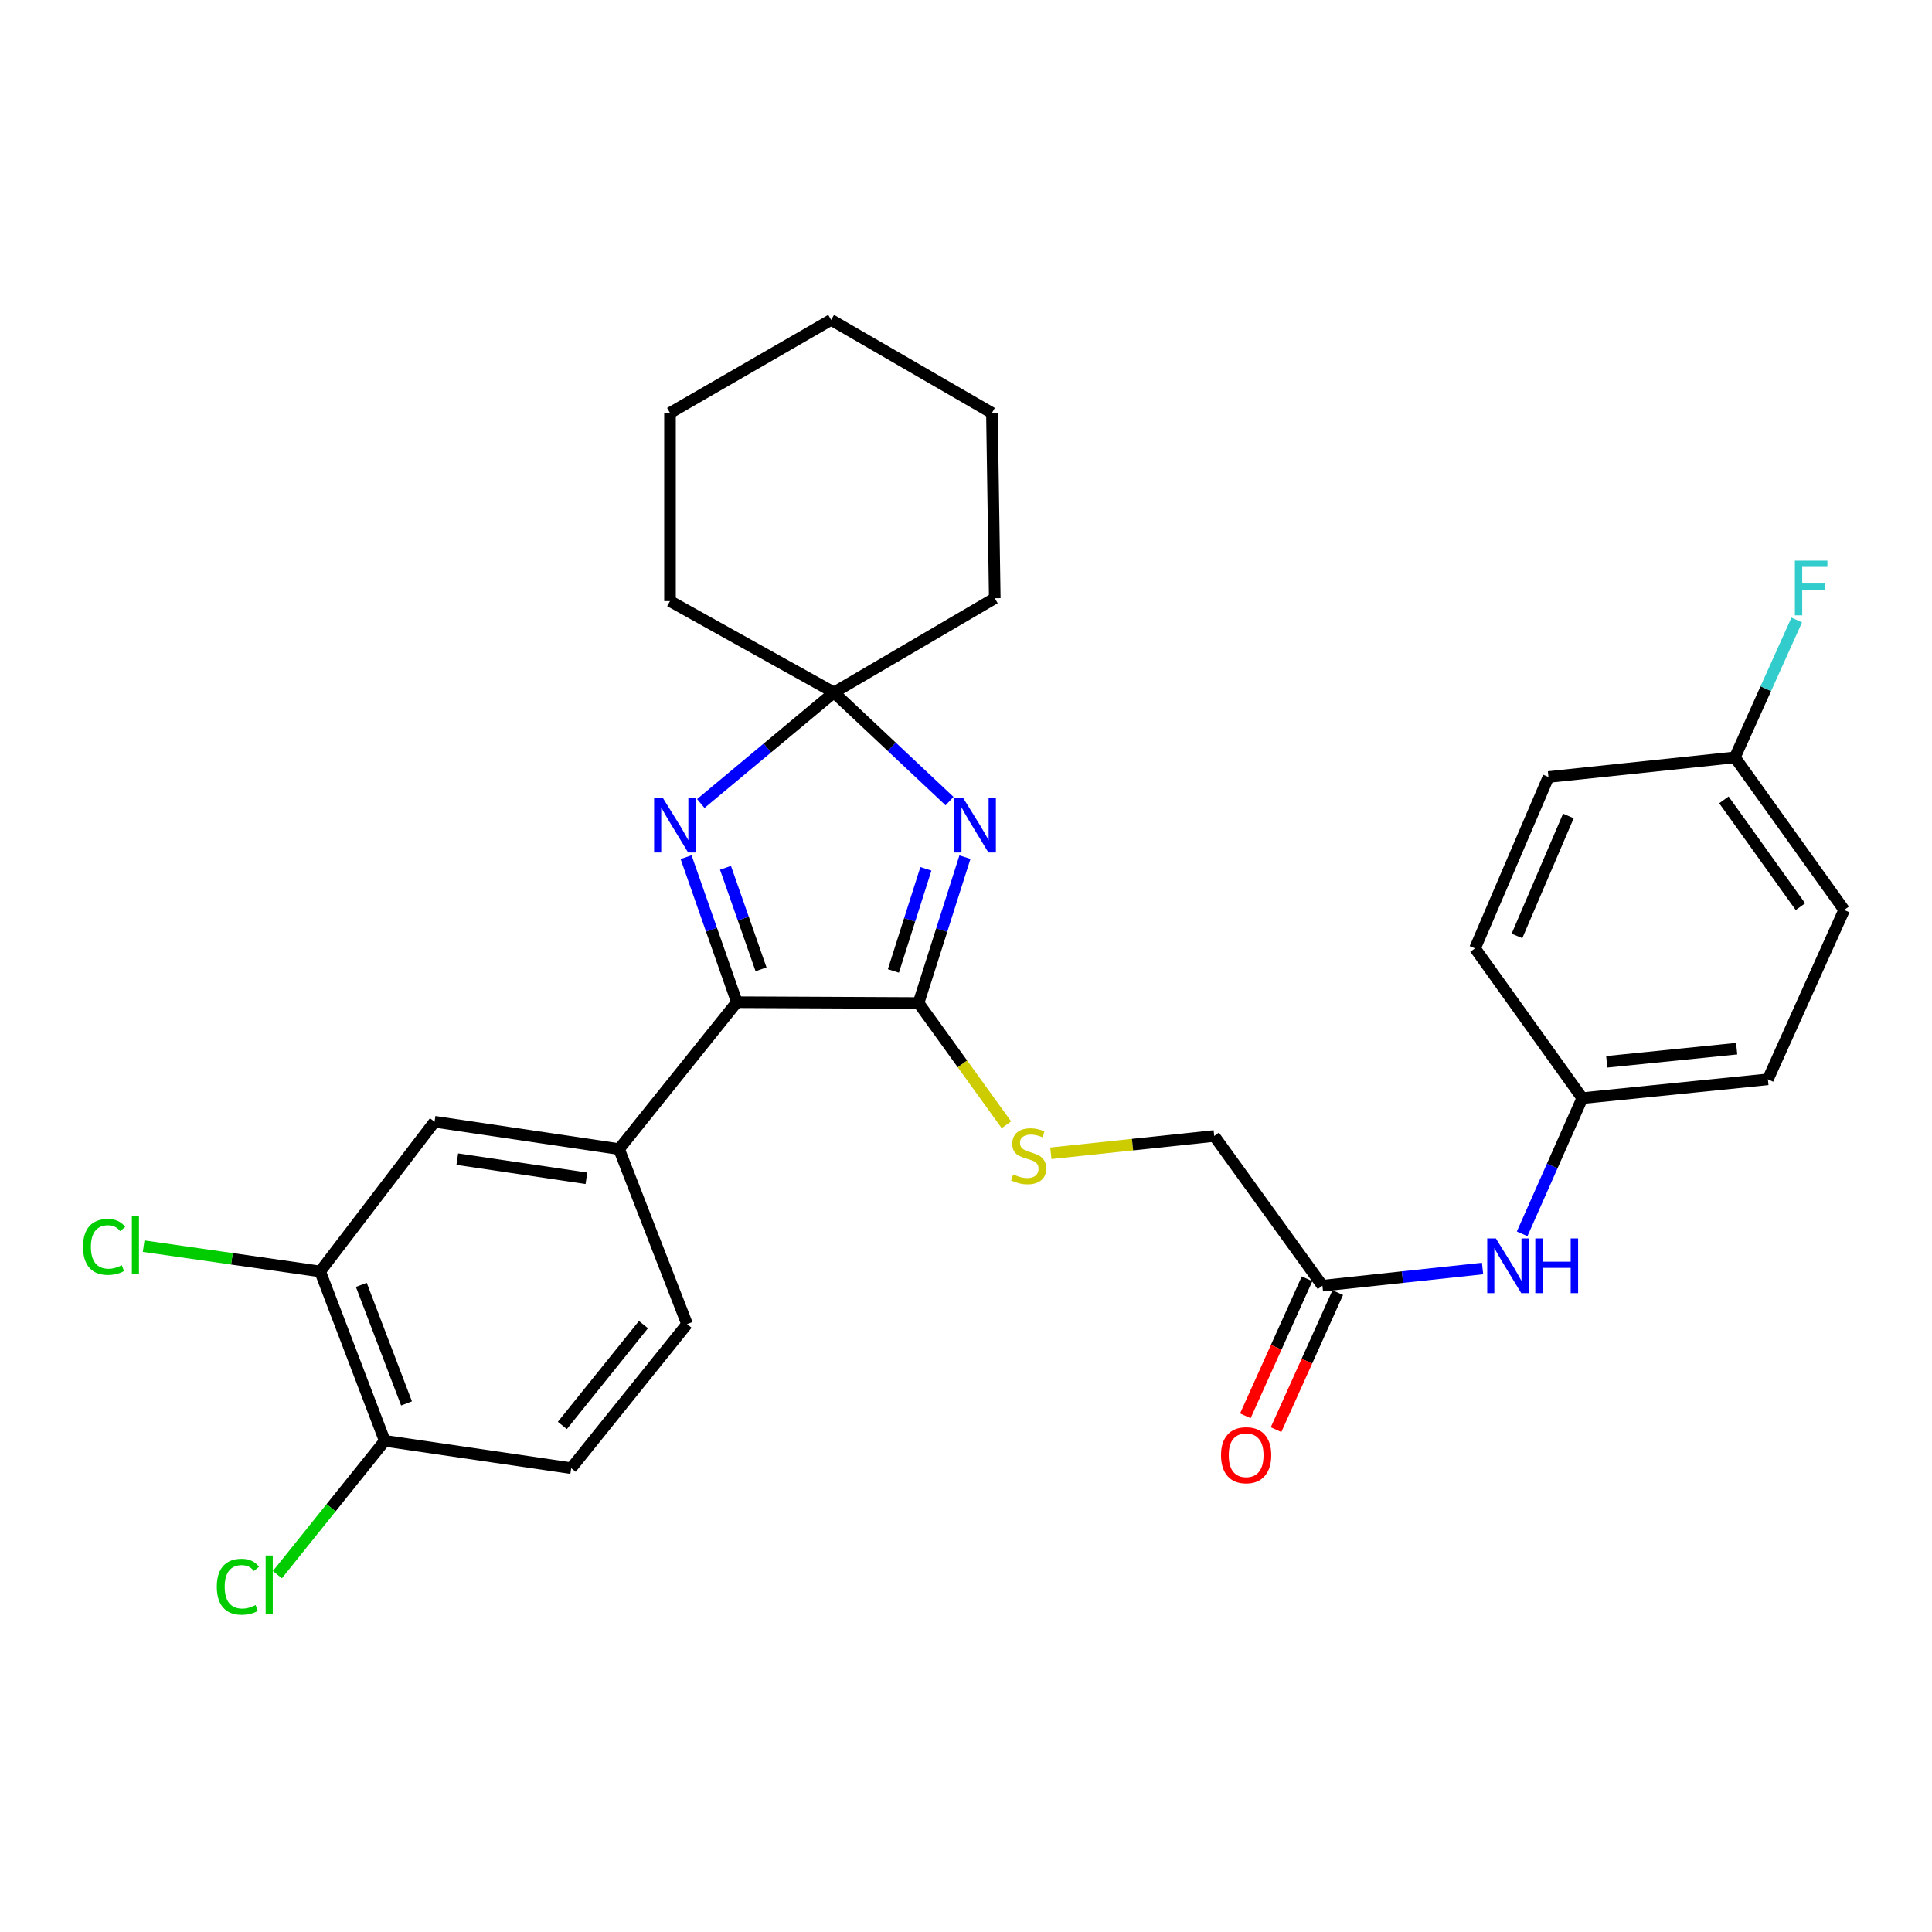 <?xml version='1.0' encoding='iso-8859-1'?>
<svg version='1.1' baseProfile='full'
              xmlns='http://www.w3.org/2000/svg'
                      xmlns:rdkit='http://www.rdkit.org/xml'
                      xmlns:xlink='http://www.w3.org/1999/xlink'
                  xml:space='preserve'
width='1000px' height='1000px' viewBox='0 0 1000 1000'>
<!-- END OF HEADER -->
<rect style='opacity:1.0;fill:#FFFFFF;stroke:none' width='1000' height='1000' x='0' y='0'> </rect>
<path class='bond-0' d='M 499.453,443.666 L 487.438,481.417' style='fill:none;fill-rule:evenodd;stroke:#0000FF;stroke-width:6px;stroke-linecap:butt;stroke-linejoin:miter;stroke-opacity:1' />
<path class='bond-0' d='M 487.438,481.417 L 475.423,519.168' style='fill:none;fill-rule:evenodd;stroke:#000000;stroke-width:6px;stroke-linecap:butt;stroke-linejoin:miter;stroke-opacity:1' />
<path class='bond-0' d='M 479.243,449.706 L 470.833,476.132' style='fill:none;fill-rule:evenodd;stroke:#0000FF;stroke-width:6px;stroke-linecap:butt;stroke-linejoin:miter;stroke-opacity:1' />
<path class='bond-0' d='M 470.833,476.132 L 462.422,502.558' style='fill:none;fill-rule:evenodd;stroke:#000000;stroke-width:6px;stroke-linecap:butt;stroke-linejoin:miter;stroke-opacity:1' />
<path class='bond-3' d='M 491.482,414.642 L 461.568,386.531' style='fill:none;fill-rule:evenodd;stroke:#0000FF;stroke-width:6px;stroke-linecap:butt;stroke-linejoin:miter;stroke-opacity:1' />
<path class='bond-3' d='M 461.568,386.531 L 431.655,358.421' style='fill:none;fill-rule:evenodd;stroke:#000000;stroke-width:6px;stroke-linecap:butt;stroke-linejoin:miter;stroke-opacity:1' />
<path class='bond-1' d='M 475.423,519.168 L 381.409,518.732' style='fill:none;fill-rule:evenodd;stroke:#000000;stroke-width:6px;stroke-linecap:butt;stroke-linejoin:miter;stroke-opacity:1' />
<path class='bond-5' d='M 475.423,519.168 L 498.167,550.68' style='fill:none;fill-rule:evenodd;stroke:#000000;stroke-width:6px;stroke-linecap:butt;stroke-linejoin:miter;stroke-opacity:1' />
<path class='bond-5' d='M 498.167,550.68 L 520.911,582.192' style='fill:none;fill-rule:evenodd;stroke:#CCCC00;stroke-width:6px;stroke-linecap:butt;stroke-linejoin:miter;stroke-opacity:1' />
<path class='bond-4' d='M 381.409,518.732 L 320.408,594.768' style='fill:none;fill-rule:evenodd;stroke:#000000;stroke-width:6px;stroke-linecap:butt;stroke-linejoin:miter;stroke-opacity:1' />
<path class='bond-29' d='M 381.409,518.732 L 368.263,481.205' style='fill:none;fill-rule:evenodd;stroke:#000000;stroke-width:6px;stroke-linecap:butt;stroke-linejoin:miter;stroke-opacity:1' />
<path class='bond-29' d='M 368.263,481.205 L 355.117,443.678' style='fill:none;fill-rule:evenodd;stroke:#0000FF;stroke-width:6px;stroke-linecap:butt;stroke-linejoin:miter;stroke-opacity:1' />
<path class='bond-29' d='M 393.912,501.713 L 384.71,475.444' style='fill:none;fill-rule:evenodd;stroke:#000000;stroke-width:6px;stroke-linecap:butt;stroke-linejoin:miter;stroke-opacity:1' />
<path class='bond-29' d='M 384.71,475.444 L 375.507,449.174' style='fill:none;fill-rule:evenodd;stroke:#0000FF;stroke-width:6px;stroke-linecap:butt;stroke-linejoin:miter;stroke-opacity:1' />
<path class='bond-2' d='M 362.727,415.899 L 397.191,387.16' style='fill:none;fill-rule:evenodd;stroke:#0000FF;stroke-width:6px;stroke-linecap:butt;stroke-linejoin:miter;stroke-opacity:1' />
<path class='bond-2' d='M 397.191,387.16 L 431.655,358.421' style='fill:none;fill-rule:evenodd;stroke:#000000;stroke-width:6px;stroke-linecap:butt;stroke-linejoin:miter;stroke-opacity:1' />
<path class='bond-24' d='M 431.655,358.421 L 514.894,309.647' style='fill:none;fill-rule:evenodd;stroke:#000000;stroke-width:6px;stroke-linecap:butt;stroke-linejoin:miter;stroke-opacity:1' />
<path class='bond-25' d='M 431.655,358.421 L 346.789,311.129' style='fill:none;fill-rule:evenodd;stroke:#000000;stroke-width:6px;stroke-linecap:butt;stroke-linejoin:miter;stroke-opacity:1' />
<path class='bond-6' d='M 320.408,594.768 L 224.923,580.614' style='fill:none;fill-rule:evenodd;stroke:#000000;stroke-width:6px;stroke-linecap:butt;stroke-linejoin:miter;stroke-opacity:1' />
<path class='bond-6' d='M 303.53,609.883 L 236.69,599.975' style='fill:none;fill-rule:evenodd;stroke:#000000;stroke-width:6px;stroke-linecap:butt;stroke-linejoin:miter;stroke-opacity:1' />
<path class='bond-11' d='M 320.408,594.768 L 355.628,685.365' style='fill:none;fill-rule:evenodd;stroke:#000000;stroke-width:6px;stroke-linecap:butt;stroke-linejoin:miter;stroke-opacity:1' />
<path class='bond-14' d='M 543.921,596.93 L 586.202,592.456' style='fill:none;fill-rule:evenodd;stroke:#CCCC00;stroke-width:6px;stroke-linecap:butt;stroke-linejoin:miter;stroke-opacity:1' />
<path class='bond-14' d='M 586.202,592.456 L 628.483,587.982' style='fill:none;fill-rule:evenodd;stroke:#000000;stroke-width:6px;stroke-linecap:butt;stroke-linejoin:miter;stroke-opacity:1' />
<path class='bond-7' d='M 224.923,580.614 L 165.713,658.102' style='fill:none;fill-rule:evenodd;stroke:#000000;stroke-width:6px;stroke-linecap:butt;stroke-linejoin:miter;stroke-opacity:1' />
<path class='bond-16' d='M 165.713,658.102 L 120.029,651.558' style='fill:none;fill-rule:evenodd;stroke:#000000;stroke-width:6px;stroke-linecap:butt;stroke-linejoin:miter;stroke-opacity:1' />
<path class='bond-16' d='M 120.029,651.558 L 74.346,645.013' style='fill:none;fill-rule:evenodd;stroke:#00CC00;stroke-width:6px;stroke-linecap:butt;stroke-linejoin:miter;stroke-opacity:1' />
<path class='bond-31' d='M 165.713,658.102 L 199.151,745.775' style='fill:none;fill-rule:evenodd;stroke:#000000;stroke-width:6px;stroke-linecap:butt;stroke-linejoin:miter;stroke-opacity:1' />
<path class='bond-31' d='M 187.01,665.043 L 210.418,726.414' style='fill:none;fill-rule:evenodd;stroke:#000000;stroke-width:6px;stroke-linecap:butt;stroke-linejoin:miter;stroke-opacity:1' />
<path class='bond-8' d='M 684.479,665.48 L 628.483,587.982' style='fill:none;fill-rule:evenodd;stroke:#000000;stroke-width:6px;stroke-linecap:butt;stroke-linejoin:miter;stroke-opacity:1' />
<path class='bond-9' d='M 684.479,665.48 L 725.925,661.03' style='fill:none;fill-rule:evenodd;stroke:#000000;stroke-width:6px;stroke-linecap:butt;stroke-linejoin:miter;stroke-opacity:1' />
<path class='bond-9' d='M 725.925,661.03 L 767.371,656.581' style='fill:none;fill-rule:evenodd;stroke:#0000FF;stroke-width:6px;stroke-linecap:butt;stroke-linejoin:miter;stroke-opacity:1' />
<path class='bond-12' d='M 676.535,661.901 L 660.561,697.366' style='fill:none;fill-rule:evenodd;stroke:#000000;stroke-width:6px;stroke-linecap:butt;stroke-linejoin:miter;stroke-opacity:1' />
<path class='bond-12' d='M 660.561,697.366 L 644.587,732.831' style='fill:none;fill-rule:evenodd;stroke:#FF0000;stroke-width:6px;stroke-linecap:butt;stroke-linejoin:miter;stroke-opacity:1' />
<path class='bond-12' d='M 692.423,669.058 L 676.45,704.523' style='fill:none;fill-rule:evenodd;stroke:#000000;stroke-width:6px;stroke-linecap:butt;stroke-linejoin:miter;stroke-opacity:1' />
<path class='bond-12' d='M 676.45,704.523 L 660.476,739.988' style='fill:none;fill-rule:evenodd;stroke:#FF0000;stroke-width:6px;stroke-linecap:butt;stroke-linejoin:miter;stroke-opacity:1' />
<path class='bond-15' d='M 787.854,638.636 L 803.422,603.511' style='fill:none;fill-rule:evenodd;stroke:#0000FF;stroke-width:6px;stroke-linecap:butt;stroke-linejoin:miter;stroke-opacity:1' />
<path class='bond-15' d='M 803.422,603.511 L 818.989,568.387' style='fill:none;fill-rule:evenodd;stroke:#000000;stroke-width:6px;stroke-linecap:butt;stroke-linejoin:miter;stroke-opacity:1' />
<path class='bond-10' d='M 199.151,745.775 L 295.653,759.92' style='fill:none;fill-rule:evenodd;stroke:#000000;stroke-width:6px;stroke-linecap:butt;stroke-linejoin:miter;stroke-opacity:1' />
<path class='bond-18' d='M 199.151,745.775 L 171.361,780.408' style='fill:none;fill-rule:evenodd;stroke:#000000;stroke-width:6px;stroke-linecap:butt;stroke-linejoin:miter;stroke-opacity:1' />
<path class='bond-18' d='M 171.361,780.408 L 143.57,815.04' style='fill:none;fill-rule:evenodd;stroke:#00CC00;stroke-width:6px;stroke-linecap:butt;stroke-linejoin:miter;stroke-opacity:1' />
<path class='bond-13' d='M 355.628,685.365 L 295.653,759.92' style='fill:none;fill-rule:evenodd;stroke:#000000;stroke-width:6px;stroke-linecap:butt;stroke-linejoin:miter;stroke-opacity:1' />
<path class='bond-13' d='M 333.054,685.625 L 291.072,737.814' style='fill:none;fill-rule:evenodd;stroke:#000000;stroke-width:6px;stroke-linecap:butt;stroke-linejoin:miter;stroke-opacity:1' />
<path class='bond-20' d='M 818.989,568.387 L 763.458,490.879' style='fill:none;fill-rule:evenodd;stroke:#000000;stroke-width:6px;stroke-linecap:butt;stroke-linejoin:miter;stroke-opacity:1' />
<path class='bond-21' d='M 818.989,568.387 L 915.066,558.657' style='fill:none;fill-rule:evenodd;stroke:#000000;stroke-width:6px;stroke-linecap:butt;stroke-linejoin:miter;stroke-opacity:1' />
<path class='bond-21' d='M 831.645,549.59 L 898.898,542.779' style='fill:none;fill-rule:evenodd;stroke:#000000;stroke-width:6px;stroke-linecap:butt;stroke-linejoin:miter;stroke-opacity:1' />
<path class='bond-17' d='M 897.969,392.015 L 954.545,470.994' style='fill:none;fill-rule:evenodd;stroke:#000000;stroke-width:6px;stroke-linecap:butt;stroke-linejoin:miter;stroke-opacity:1' />
<path class='bond-17' d='M 892.289,414.01 L 931.893,469.295' style='fill:none;fill-rule:evenodd;stroke:#000000;stroke-width:6px;stroke-linecap:butt;stroke-linejoin:miter;stroke-opacity:1' />
<path class='bond-19' d='M 897.969,392.015 L 913.979,356.461' style='fill:none;fill-rule:evenodd;stroke:#000000;stroke-width:6px;stroke-linecap:butt;stroke-linejoin:miter;stroke-opacity:1' />
<path class='bond-19' d='M 913.979,356.461 L 929.99,320.906' style='fill:none;fill-rule:evenodd;stroke:#33CCCC;stroke-width:6px;stroke-linecap:butt;stroke-linejoin:miter;stroke-opacity:1' />
<path class='bond-32' d='M 897.969,392.015 L 801.476,402.171' style='fill:none;fill-rule:evenodd;stroke:#000000;stroke-width:6px;stroke-linecap:butt;stroke-linejoin:miter;stroke-opacity:1' />
<path class='bond-23' d='M 763.458,490.879 L 801.476,402.171' style='fill:none;fill-rule:evenodd;stroke:#000000;stroke-width:6px;stroke-linecap:butt;stroke-linejoin:miter;stroke-opacity:1' />
<path class='bond-23' d='M 785.178,484.438 L 811.791,422.341' style='fill:none;fill-rule:evenodd;stroke:#000000;stroke-width:6px;stroke-linecap:butt;stroke-linejoin:miter;stroke-opacity:1' />
<path class='bond-22' d='M 915.066,558.657 L 954.545,470.994' style='fill:none;fill-rule:evenodd;stroke:#000000;stroke-width:6px;stroke-linecap:butt;stroke-linejoin:miter;stroke-opacity:1' />
<path class='bond-27' d='M 514.894,309.647 L 513.422,213.746' style='fill:none;fill-rule:evenodd;stroke:#000000;stroke-width:6px;stroke-linecap:butt;stroke-linejoin:miter;stroke-opacity:1' />
<path class='bond-26' d='M 346.789,311.129 L 346.789,213.746' style='fill:none;fill-rule:evenodd;stroke:#000000;stroke-width:6px;stroke-linecap:butt;stroke-linejoin:miter;stroke-opacity:1' />
<path class='bond-28' d='M 346.789,213.746 L 430.193,165.572' style='fill:none;fill-rule:evenodd;stroke:#000000;stroke-width:6px;stroke-linecap:butt;stroke-linejoin:miter;stroke-opacity:1' />
<path class='bond-30' d='M 513.422,213.746 L 430.193,165.572' style='fill:none;fill-rule:evenodd;stroke:#000000;stroke-width:6px;stroke-linecap:butt;stroke-linejoin:miter;stroke-opacity:1' />
<path  class='atom-0' d='M 498.468 412.93
L 507.748 427.93
Q 508.668 429.41, 510.148 432.09
Q 511.628 434.77, 511.708 434.93
L 511.708 412.93
L 515.468 412.93
L 515.468 441.25
L 511.588 441.25
L 501.628 424.85
Q 500.468 422.93, 499.228 420.73
Q 498.028 418.53, 497.668 417.85
L 497.668 441.25
L 493.988 441.25
L 493.988 412.93
L 498.468 412.93
' fill='#0000FF'/>
<path  class='atom-3' d='M 343.047 412.93
L 352.327 427.93
Q 353.247 429.41, 354.727 432.09
Q 356.207 434.77, 356.287 434.93
L 356.287 412.93
L 360.047 412.93
L 360.047 441.25
L 356.167 441.25
L 346.207 424.85
Q 345.047 422.93, 343.807 420.73
Q 342.607 418.53, 342.247 417.85
L 342.247 441.25
L 338.567 441.25
L 338.567 412.93
L 343.047 412.93
' fill='#0000FF'/>
<path  class='atom-6' d='M 524.426 607.867
Q 524.746 607.987, 526.066 608.547
Q 527.386 609.107, 528.826 609.467
Q 530.306 609.787, 531.746 609.787
Q 534.426 609.787, 535.986 608.507
Q 537.546 607.187, 537.546 604.907
Q 537.546 603.347, 536.746 602.387
Q 535.986 601.427, 534.786 600.907
Q 533.586 600.387, 531.586 599.787
Q 529.066 599.027, 527.546 598.307
Q 526.066 597.587, 524.986 596.067
Q 523.946 594.547, 523.946 591.987
Q 523.946 588.427, 526.346 586.227
Q 528.786 584.027, 533.586 584.027
Q 536.866 584.027, 540.586 585.587
L 539.666 588.667
Q 536.266 587.267, 533.706 587.267
Q 530.946 587.267, 529.426 588.427
Q 527.906 589.547, 527.946 591.507
Q 527.946 593.027, 528.706 593.947
Q 529.506 594.867, 530.626 595.387
Q 531.786 595.907, 533.706 596.507
Q 536.266 597.307, 537.786 598.107
Q 539.306 598.907, 540.386 600.547
Q 541.506 602.147, 541.506 604.907
Q 541.506 608.827, 538.866 610.947
Q 536.266 613.027, 531.906 613.027
Q 529.386 613.027, 527.466 612.467
Q 525.586 611.947, 523.346 611.027
L 524.426 607.867
' fill='#CCCC00'/>
<path  class='atom-10' d='M 774.266 641.009
L 783.546 656.009
Q 784.466 657.489, 785.946 660.169
Q 787.426 662.849, 787.506 663.009
L 787.506 641.009
L 791.266 641.009
L 791.266 669.329
L 787.386 669.329
L 777.426 652.929
Q 776.266 651.009, 775.026 648.809
Q 773.826 646.609, 773.466 645.929
L 773.466 669.329
L 769.786 669.329
L 769.786 641.009
L 774.266 641.009
' fill='#0000FF'/>
<path  class='atom-10' d='M 794.666 641.009
L 798.506 641.009
L 798.506 653.049
L 812.986 653.049
L 812.986 641.009
L 816.826 641.009
L 816.826 669.329
L 812.986 669.329
L 812.986 656.249
L 798.506 656.249
L 798.506 669.329
L 794.666 669.329
L 794.666 641.009
' fill='#0000FF'/>
<path  class='atom-13' d='M 631.999 753.213
Q 631.999 746.413, 635.359 742.613
Q 638.719 738.813, 644.999 738.813
Q 651.279 738.813, 654.639 742.613
Q 657.999 746.413, 657.999 753.213
Q 657.999 760.093, 654.599 764.013
Q 651.199 767.893, 644.999 767.893
Q 638.759 767.893, 635.359 764.013
Q 631.999 760.133, 631.999 753.213
M 644.999 764.693
Q 649.319 764.693, 651.639 761.813
Q 653.999 758.893, 653.999 753.213
Q 653.999 747.653, 651.639 744.853
Q 649.319 742.013, 644.999 742.013
Q 640.679 742.013, 638.319 744.813
Q 635.999 747.613, 635.999 753.213
Q 635.999 758.933, 638.319 761.813
Q 640.679 764.693, 644.999 764.693
' fill='#FF0000'/>
<path  class='atom-17' d='M 42.971 645.384
Q 42.971 638.344, 46.251 634.664
Q 49.571 630.944, 55.851 630.944
Q 61.691 630.944, 64.811 635.064
L 62.171 637.224
Q 59.891 634.224, 55.851 634.224
Q 51.571 634.224, 49.291 637.104
Q 47.051 639.944, 47.051 645.384
Q 47.051 650.984, 49.371 653.864
Q 51.731 656.744, 56.291 656.744
Q 59.411 656.744, 63.051 654.864
L 64.171 657.864
Q 62.691 658.824, 60.451 659.384
Q 58.211 659.944, 55.731 659.944
Q 49.571 659.944, 46.251 656.184
Q 42.971 652.424, 42.971 645.384
' fill='#00CC00'/>
<path  class='atom-17' d='M 68.251 629.224
L 71.931 629.224
L 71.931 659.584
L 68.251 659.584
L 68.251 629.224
' fill='#00CC00'/>
<path  class='atom-19' d='M 112.221 821.291
Q 112.221 814.251, 115.501 810.571
Q 118.821 806.851, 125.101 806.851
Q 130.941 806.851, 134.061 810.971
L 131.421 813.131
Q 129.141 810.131, 125.101 810.131
Q 120.821 810.131, 118.541 813.011
Q 116.301 815.851, 116.301 821.291
Q 116.301 826.891, 118.621 829.771
Q 120.981 832.651, 125.541 832.651
Q 128.661 832.651, 132.301 830.771
L 133.421 833.771
Q 131.941 834.731, 129.701 835.291
Q 127.461 835.851, 124.981 835.851
Q 118.821 835.851, 115.501 832.091
Q 112.221 828.331, 112.221 821.291
' fill='#00CC00'/>
<path  class='atom-19' d='M 137.501 805.131
L 141.181 805.131
L 141.181 835.491
L 137.501 835.491
L 137.501 805.131
' fill='#00CC00'/>
<path  class='atom-20' d='M 929.028 290.182
L 945.868 290.182
L 945.868 293.422
L 932.828 293.422
L 932.828 302.022
L 944.428 302.022
L 944.428 305.302
L 932.828 305.302
L 932.828 318.502
L 929.028 318.502
L 929.028 290.182
' fill='#33CCCC'/>
</svg>
